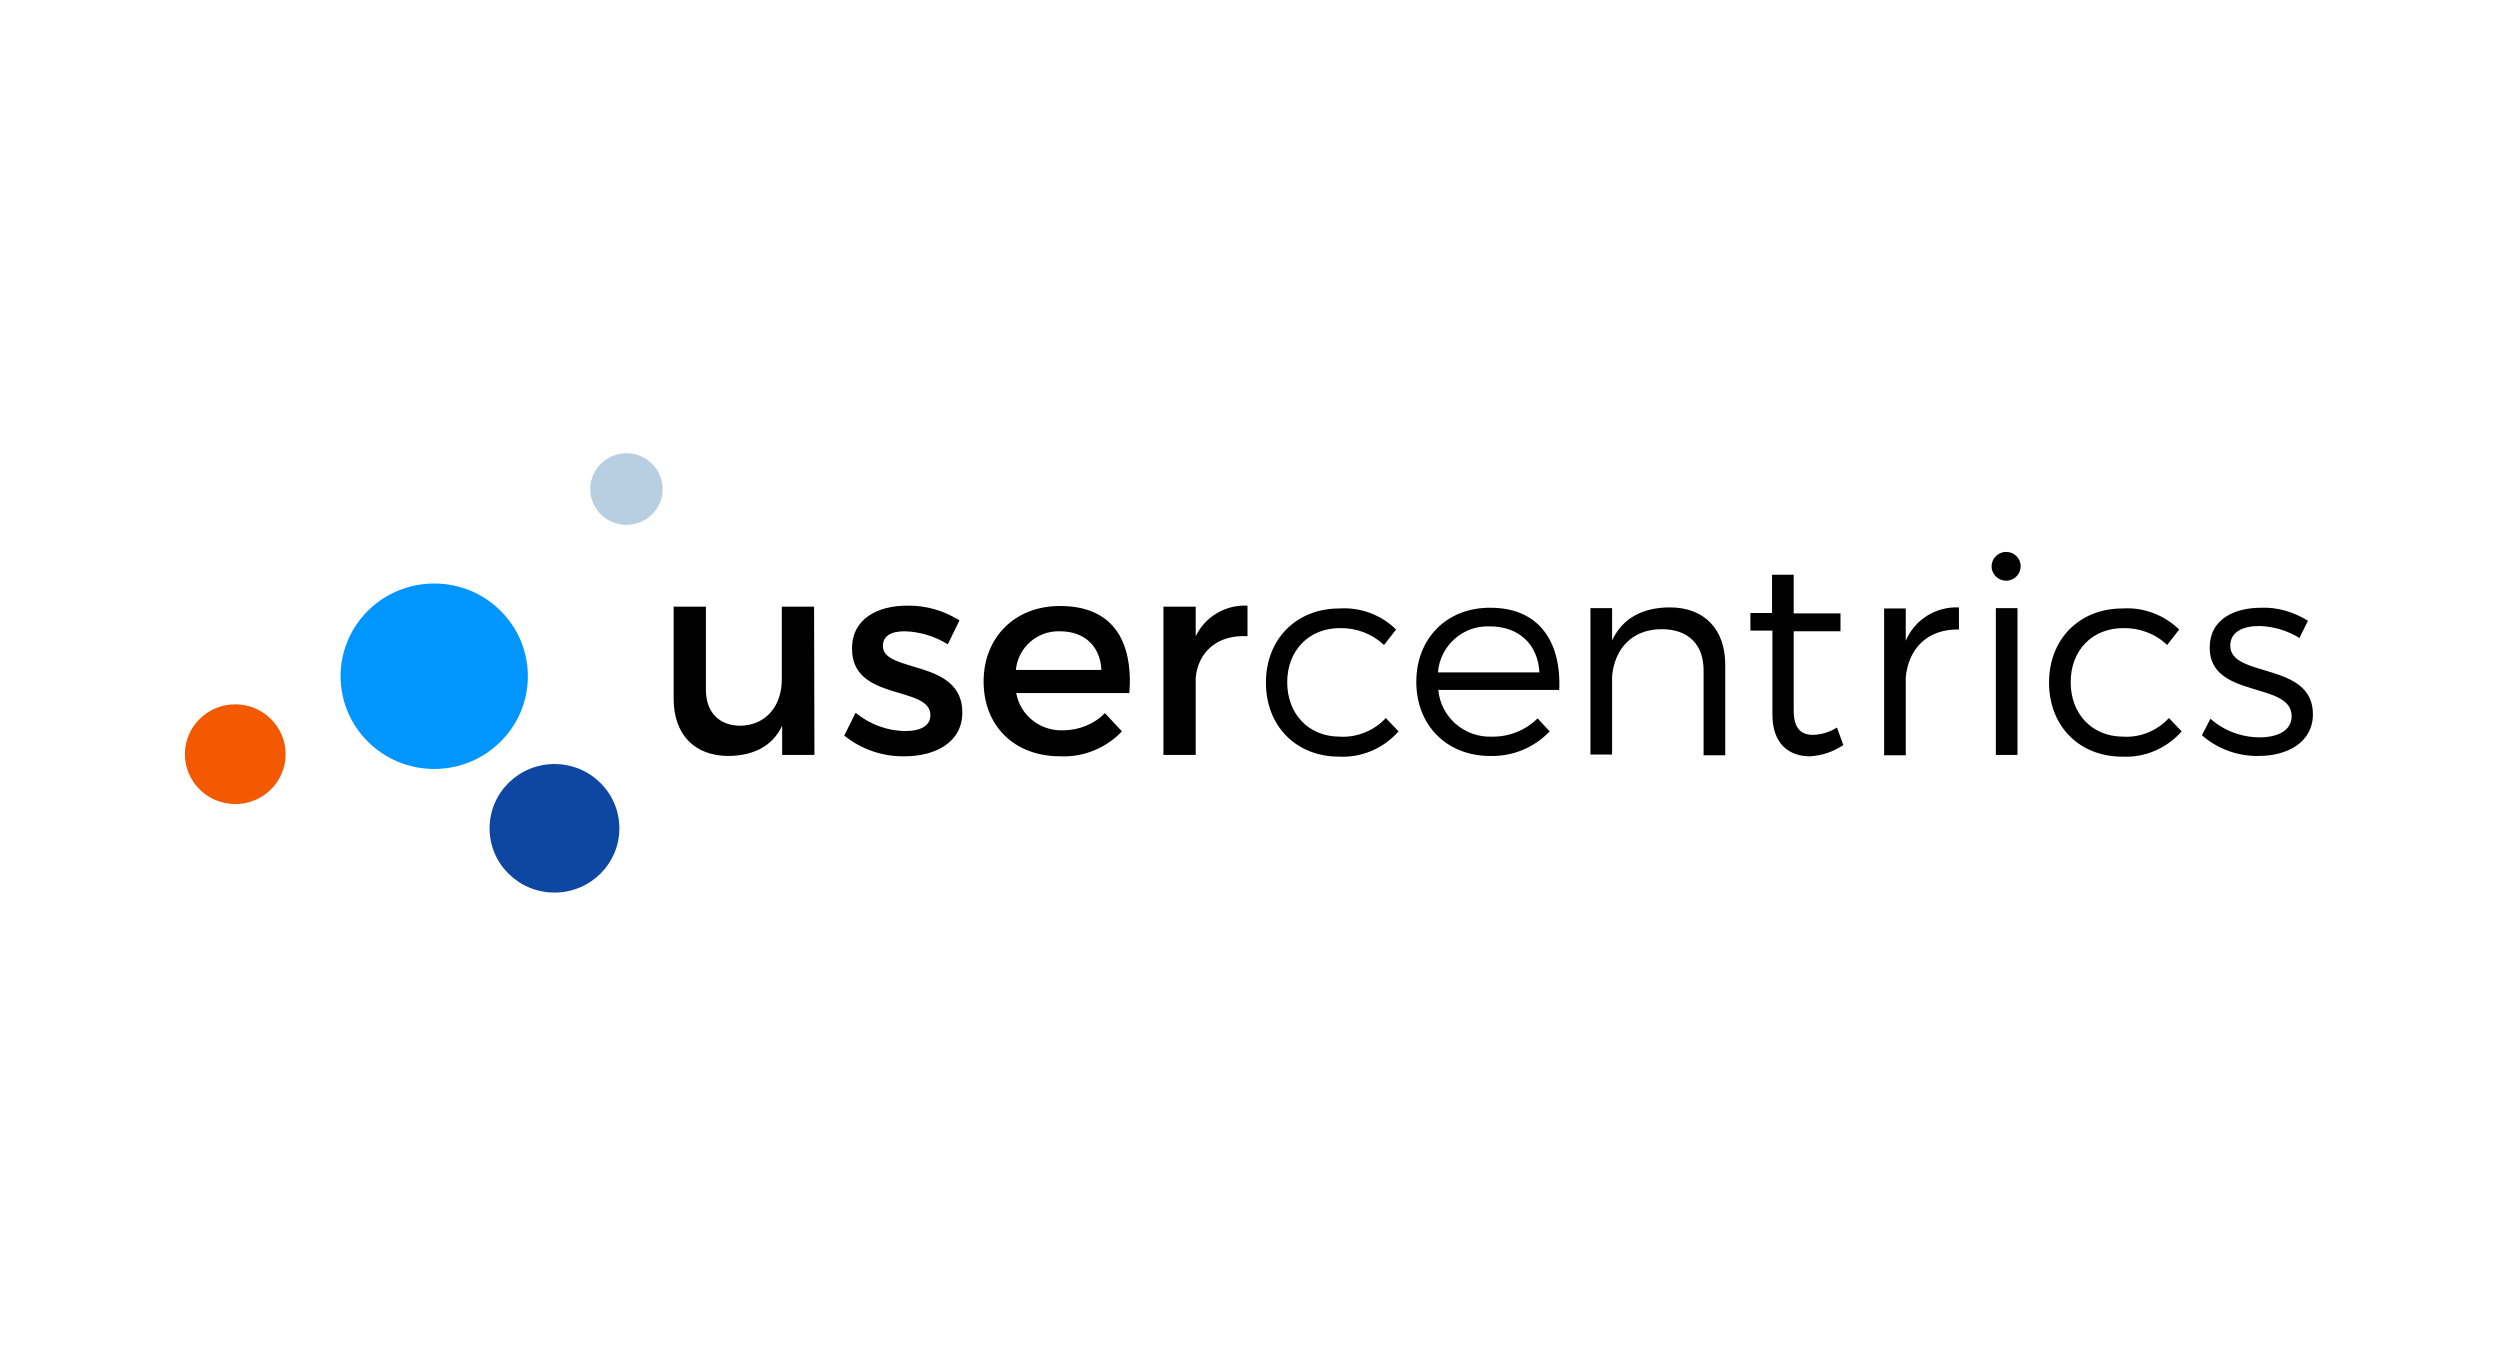 <?xml version="1.0" encoding="UTF-8"?>
<svg xmlns="http://www.w3.org/2000/svg" width="258" height="139" viewBox="0 0 258 139" fill="none">
  <path d="M84.05 77.906H80.719V74.898C79.695 77.036 77.755 77.979 75.192 78.015C71.642 78.015 69.519 75.768 69.519 72.107V62.611H72.85V71.201C72.85 73.485 74.204 74.898 76.437 74.898C79.109 74.826 80.683 72.796 80.683 70.114V62.611H84.014L84.05 77.906ZM99.02 64.025L97.812 66.49C96.458 65.656 94.921 65.185 93.347 65.149C92.029 65.149 91.114 65.584 91.114 66.671C91.114 69.498 99.313 67.976 99.313 73.521C99.313 76.638 96.495 78.051 93.347 78.051C91.078 78.088 88.882 77.326 87.125 75.913L88.296 73.557C89.76 74.753 91.59 75.442 93.493 75.442C94.921 75.442 96.019 74.934 96.019 73.811C96.019 70.694 87.893 72.433 87.93 66.924C87.93 63.807 90.638 62.503 93.603 62.503C95.543 62.467 97.41 63.01 99.02 64.025ZM116.553 71.527H104.877C105.279 73.811 107.329 75.442 109.671 75.369C111.319 75.369 112.892 74.753 114.027 73.593L115.784 75.478C114.137 77.218 111.794 78.16 109.415 78.051C104.657 78.051 101.509 74.898 101.509 70.331C101.509 65.765 104.73 62.575 109.305 62.539C114.759 62.503 116.955 66.018 116.553 71.527ZM113.661 69.135C113.551 66.671 111.904 65.149 109.379 65.149C107.036 65.076 105.06 66.816 104.84 69.135H113.661ZM123.397 65.656C124.385 63.626 126.472 62.394 128.741 62.503V65.656C125.63 65.475 123.653 67.287 123.397 69.933V77.906H120.066V62.611H123.397V65.656ZM144.077 64.967L142.833 66.562C141.588 65.402 139.978 64.786 138.257 64.822C135.11 64.822 132.84 67.106 132.84 70.404C132.84 73.702 135.073 76.022 138.257 76.022C140.051 76.13 141.808 75.406 143.016 74.101L144.333 75.478C142.796 77.218 140.563 78.196 138.221 78.088C133.755 78.088 130.644 74.934 130.644 70.44C130.644 65.946 133.792 62.793 138.221 62.793C140.38 62.648 142.54 63.445 144.077 64.967ZM160.914 71.201H148.433C148.689 74.028 151.141 76.13 153.96 76.022C155.717 76.058 157.437 75.369 158.681 74.137L159.926 75.478C158.352 77.145 156.083 78.088 153.777 78.015C149.311 78.015 146.163 74.862 146.163 70.368C146.163 65.873 149.311 62.72 153.74 62.72C158.718 62.684 161.134 66.091 160.914 71.201ZM158.864 69.389C158.718 66.49 156.741 64.641 153.74 64.641C150.958 64.532 148.616 66.635 148.396 69.389H158.864ZM178.044 68.592V77.942H175.811V69.172C175.811 66.49 174.201 64.931 171.492 64.931C168.454 64.931 166.624 66.924 166.368 69.788V77.87H164.135V62.757H166.368V66.091C167.429 63.807 169.515 62.684 172.334 62.684C175.884 62.684 178.044 64.931 178.044 68.592ZM190.232 76.891C189.207 77.58 188.036 77.979 186.792 78.051C184.559 78.051 182.912 76.71 182.912 73.738V65.076H180.642V63.264H182.875V59.313H185.108V63.3H189.939V65.149H185.108V73.303C185.108 75.152 185.84 75.84 187.121 75.84C187.999 75.804 188.841 75.55 189.573 75.079L190.232 76.891ZM196.674 66.127C197.589 63.953 199.785 62.575 202.164 62.684V64.967C198.943 64.895 196.967 66.888 196.674 69.897V77.942H194.441V62.793H196.674V66.127ZM208.533 58.444C208.533 59.241 207.874 59.929 207.032 59.929C206.227 59.929 205.532 59.277 205.532 58.444C205.532 57.646 206.191 56.958 207.032 56.958C207.874 56.958 208.533 57.61 208.533 58.444ZM205.971 77.906V62.757H208.204V77.906H205.971ZM224.894 64.967L223.65 66.562C222.442 65.402 220.795 64.786 219.111 64.822C215.927 64.822 213.694 67.106 213.694 70.404C213.694 73.702 215.927 76.022 219.111 76.022C220.904 76.13 222.625 75.406 223.833 74.101L225.15 75.478C223.613 77.218 221.38 78.196 219.038 78.088C214.572 78.088 211.461 74.934 211.461 70.44C211.461 65.946 214.609 62.793 219.038 62.793C221.197 62.648 223.32 63.445 224.894 64.967ZM238.181 64.061L237.302 65.837C236.058 65.076 234.63 64.641 233.166 64.605C231.446 64.605 230.165 65.221 230.165 66.635C230.165 70.005 238.693 68.266 238.693 73.702C238.693 76.638 236.021 78.015 233.093 78.015C230.933 78.051 228.847 77.29 227.237 75.877L228.115 74.173C229.506 75.406 231.336 76.094 233.203 76.094C234.996 76.094 236.46 75.442 236.497 73.956C236.57 70.259 228.005 72.18 228.042 66.816C228.042 63.916 230.567 62.72 233.349 62.72C235.033 62.648 236.716 63.155 238.181 64.061Z" fill="black"></path>
  <path d="M44.813 79.356C50.149 79.356 54.475 75.072 54.475 69.787C54.475 64.503 50.149 60.219 44.813 60.219C39.476 60.219 35.15 64.503 35.15 69.787C35.15 75.072 39.476 79.356 44.813 79.356Z" fill="#0095FF"></path>
  <path d="M64.652 54.167C66.713 54.167 68.385 52.511 68.385 50.47C68.385 48.428 66.713 46.773 64.652 46.773C62.59 46.773 60.918 48.428 60.918 50.47C60.918 52.511 62.59 54.167 64.652 54.167Z" fill="#B8CEE1"></path>
  <path d="M57.222 92.114C60.921 92.114 63.92 89.144 63.92 85.481C63.92 81.818 60.921 78.849 57.222 78.849C53.523 78.849 50.524 81.818 50.524 85.481C50.524 89.144 53.523 92.114 57.222 92.114Z" fill="#0D47A1"></path>
  <path d="M24.279 82.98C27.15 82.98 29.477 80.676 29.477 77.834C29.477 74.991 27.15 72.687 24.279 72.687C21.409 72.687 19.082 74.991 19.082 77.834C19.082 80.676 21.409 82.98 24.279 82.98Z" fill="#F25900"></path>
</svg>
